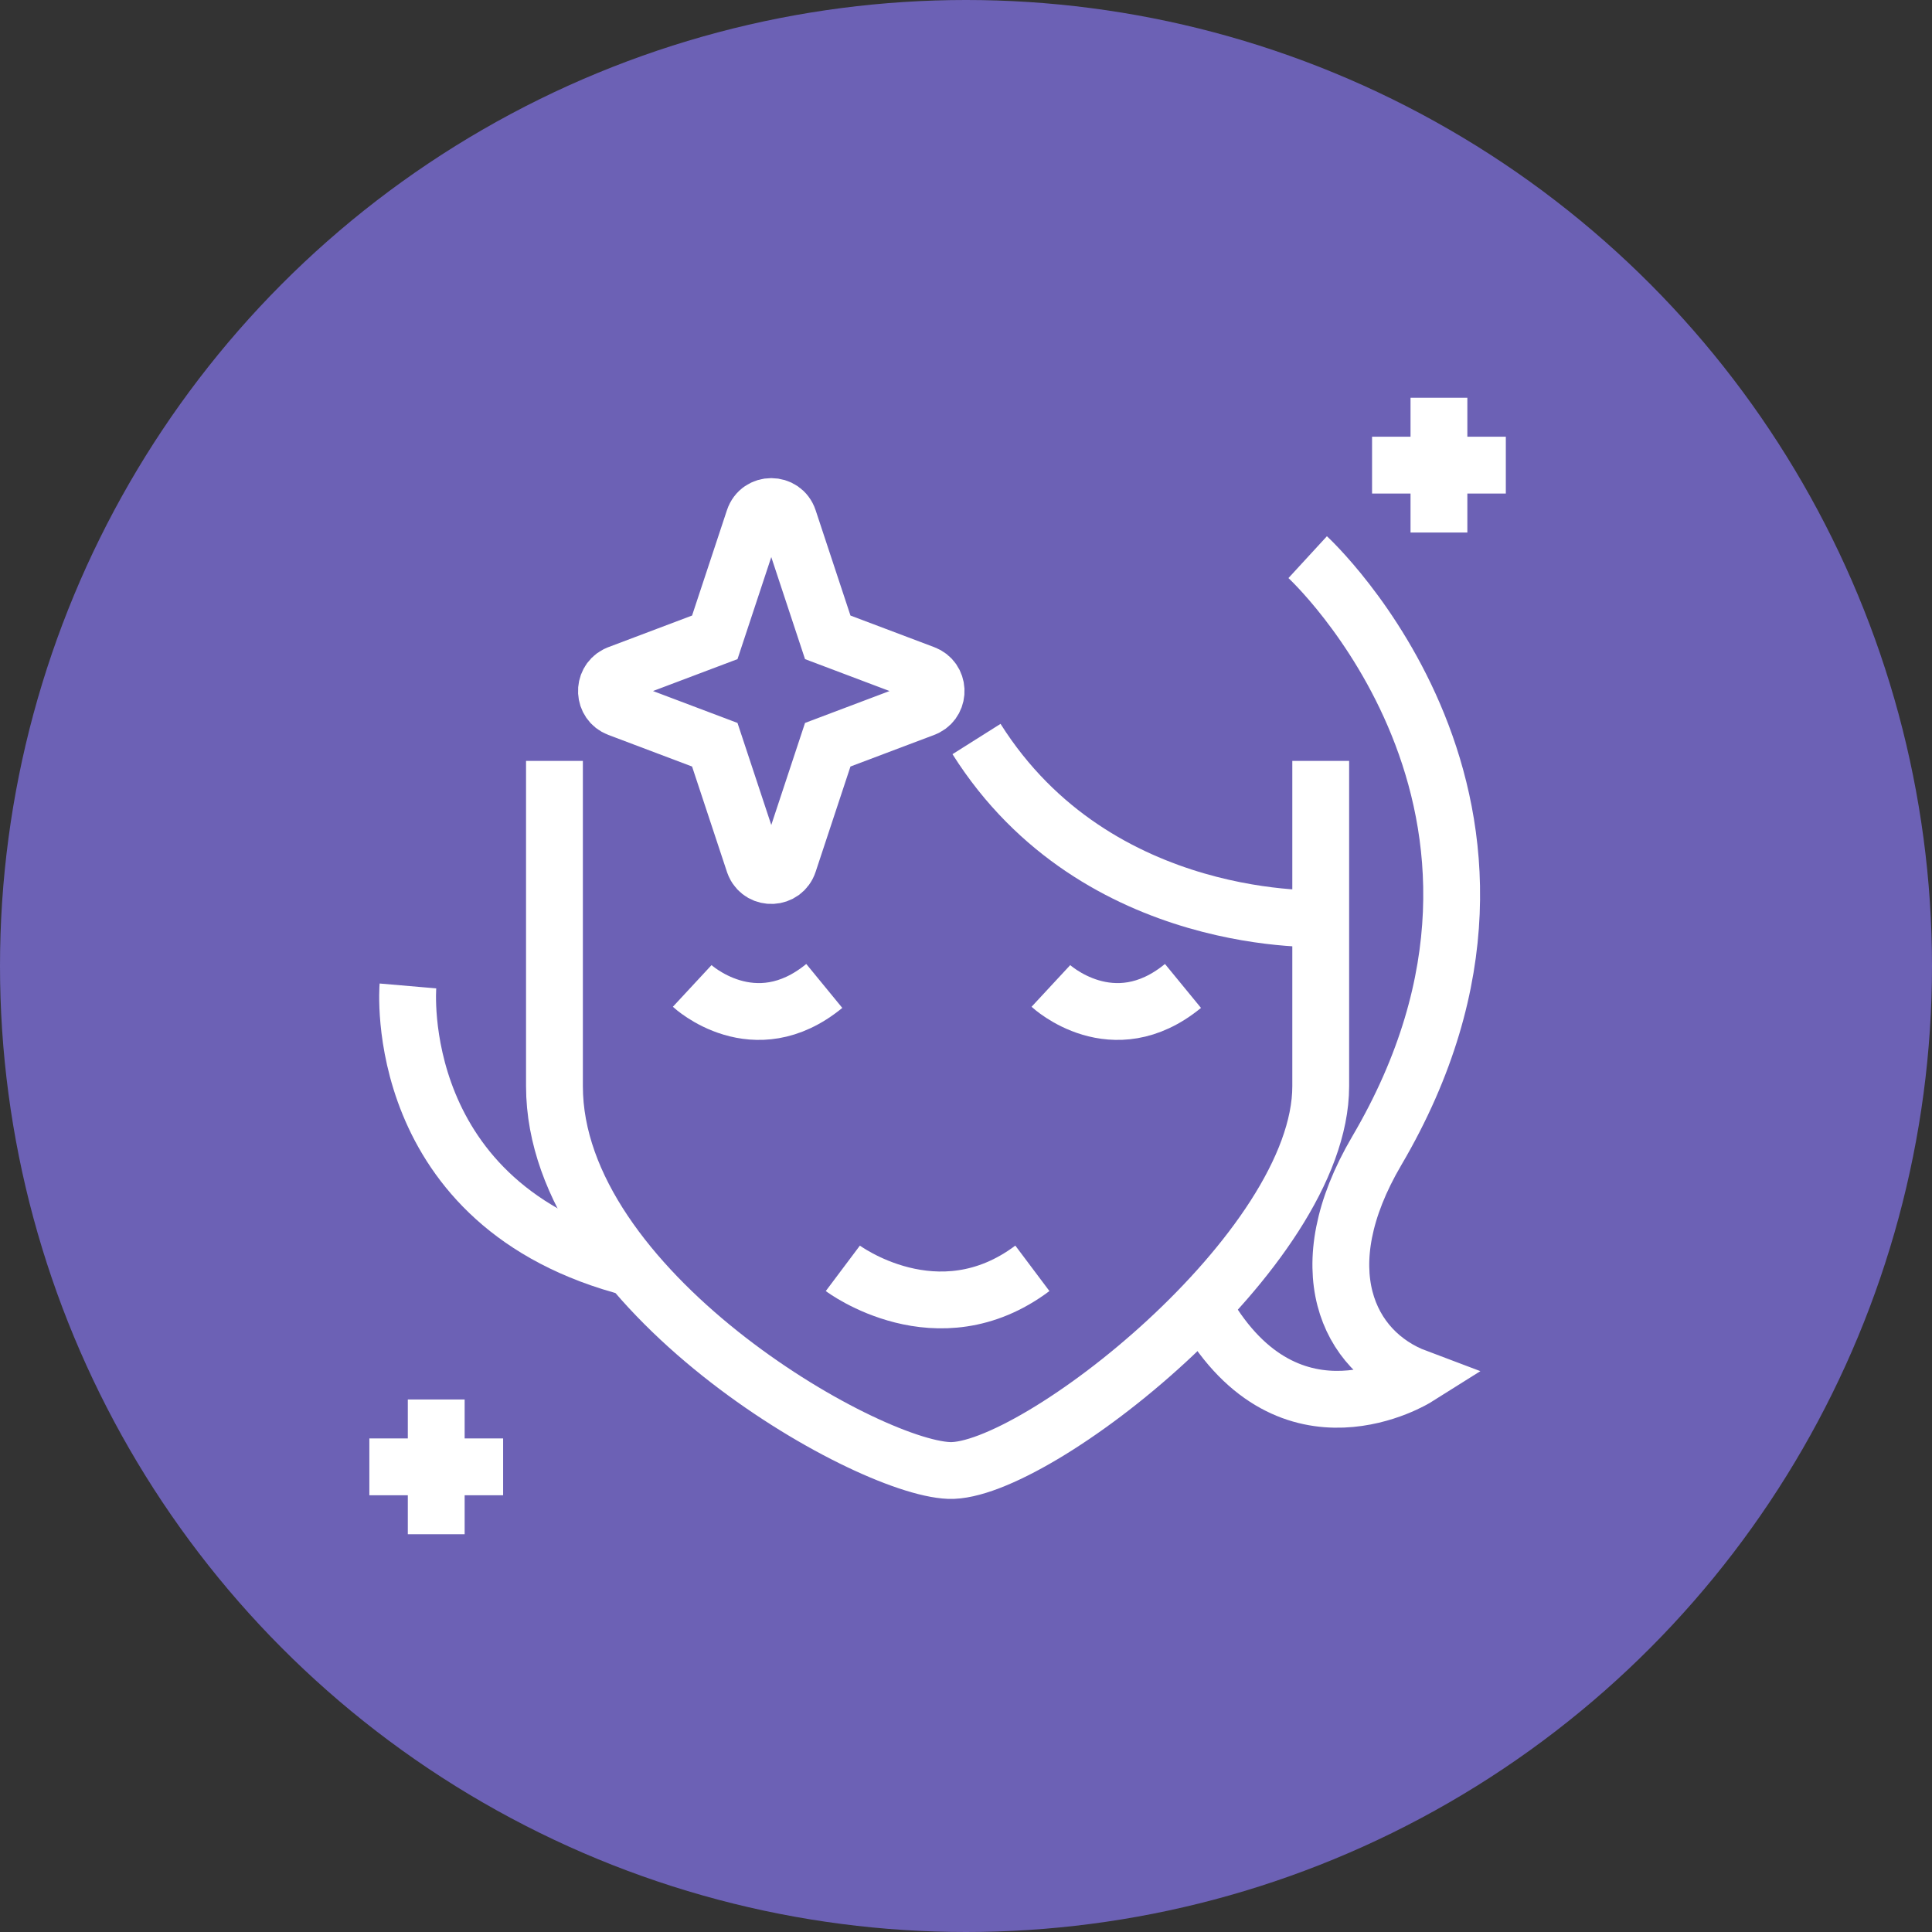 <?xml version="1.0" encoding="UTF-8"?>
<svg width="68px" height="68px" viewBox="0 0 68 68" version="1.1" xmlns="http://www.w3.org/2000/svg" xmlns:xlink="http://www.w3.org/1999/xlink">
    <rect x="0" y="0" width="68" height="68" fill="#333333" stroke="none"/>
    <title>FY_app_ico_3</title>
    <g id="Femometer_WEB" stroke="none" stroke-width="1" fill="none" fill-rule="evenodd">
        <g id="App介绍页" transform="translate(-458, -3968)">
            <g id="FY_app_ico_3" transform="translate(458, 3968)">
                <circle id="椭圆形备份-11" fill="#6C61B5" cx="34" cy="34" r="34"></circle>
                <g id="编组" transform="translate(13, 14)" stroke="#FFFFFF" stroke-width="2">
                    <line x1="35.292" y1="2.371" x2="40" y2="2.371" id="Stroke-1"></line>
                    <line x1="37.646" y1="4.743" x2="37.646" y2="0" id="Stroke-3"></line>
                    <line x1="0" y1="37.628" x2="4.708" y2="37.628" id="Stroke-5"></line>
                    <line x1="2.354" y1="40" x2="2.354" y2="35.257" id="Stroke-7"></line>
                    <path d="M6.515,12.782 L6.515,24.229 C6.515,31.397 17.418,37.64 20.402,37.756 C23.386,37.872 33.485,30.009 33.485,24.229 L33.485,12.782" id="Stroke-9"></path>
                    <path d="M33.643,18.332 C33.643,18.332 25.625,18.755 21.37,12.011" id="Stroke-11"></path>
                    <path d="M23.988,20.702 C23.988,20.702 26.169,22.726 28.637,20.702" id="Stroke-13"></path>
                    <path d="M11.363,20.702 C11.363,20.702 13.544,22.726 16.012,20.702" id="Stroke-15"></path>
                    <path d="M16.665,30.641 C16.665,30.641 20,33.144 23.336,30.641" id="Stroke-17"></path>
                    <path d="M13.535,4.272 C13.731,3.68 14.562,3.68 14.758,4.272 L16.134,8.432 L19.53,9.714 C20.061,9.915 20.086,10.645 19.606,10.896 L19.53,10.93 L16.134,12.212 L14.758,16.372 C14.571,16.937 13.805,16.963 13.566,16.449 L13.535,16.371 L12.158,12.212 L8.763,10.93 C8.232,10.729 8.207,9.999 8.688,9.748 L8.763,9.714 L12.158,8.432 L13.535,4.272 Z" id="Stroke-19"></path>
                    <path d="M33.026,5.61 C33.026,5.61 42.576,14.392 35.458,26.503 C33.026,30.641 34.434,33.573 36.866,34.487 C36.866,34.487 32.408,37.292 29.423,32.15" id="Stroke-21"></path>
                    <path d="M1.358,20.702 C1.358,20.702 0.691,28.46 9.282,30.641" id="Stroke-23"></path>
                </g>
            </g>
        </g>
    </g>
</svg>